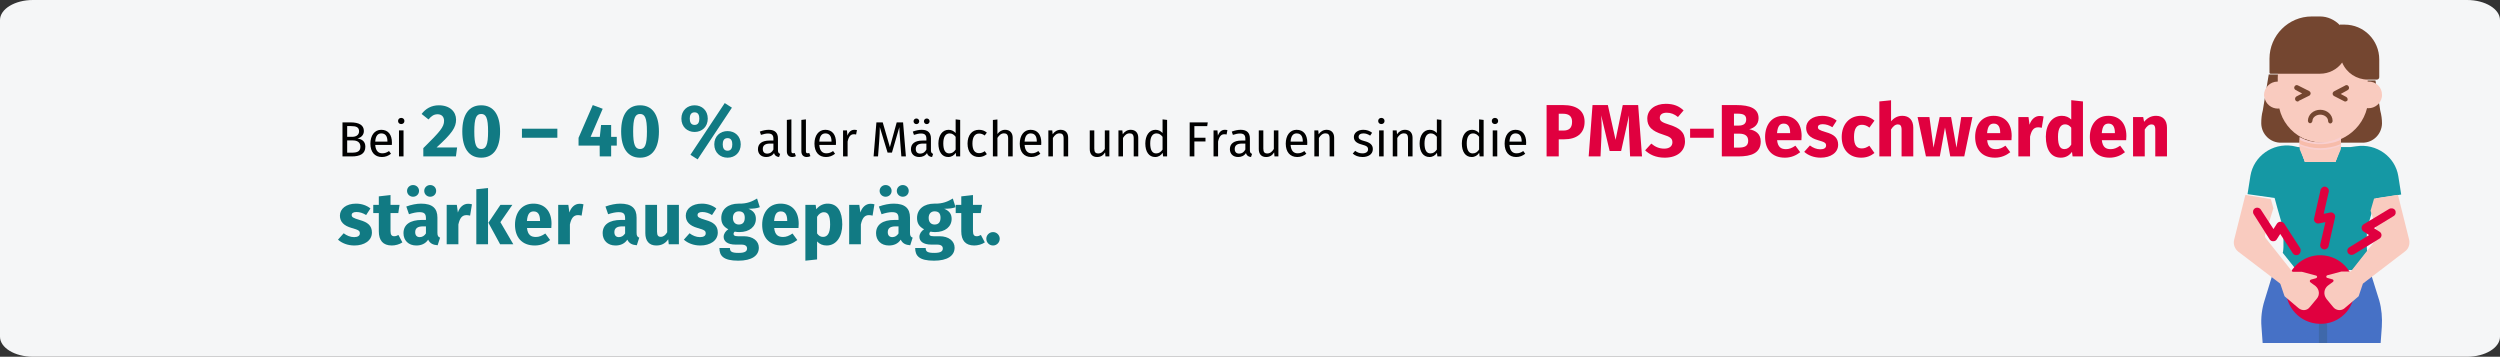 <?xml version="1.0" encoding="UTF-8"?>
<svg xmlns="http://www.w3.org/2000/svg" xmlns:xlink="http://www.w3.org/1999/xlink" width="911px" height="130px" viewBox="0 0 911 130" version="1.1">
  <rect x="0" y="0" width="911" height="130" fill="#333333" stroke="none"/>
  <title>praemenstruelles-syndrom-haeufigkeit</title>
  <g id="Page-1" stroke="none" stroke-width="1" fill="none" fill-rule="evenodd">
    <g id="vorlage-copy-2" transform="translate(0, -852)" fill-rule="nonzero">
      <g id="praemenstruelles-syndrom-haeufigkeit" transform="translate(0, 852)">
        <g id="Mask" fill="#F5F6F7">
          <path d="M911,7.303 L911,122.697 C911,126.713 905.6,130 899,130 L12,130 C5.4,130 0,126.713 0,122.697 L0,7.303 C0,3.287 5.4,0 12,0 L899,0 C905.6,0 911,3.287 911,7.303 Z" id="Path"></path>
        </g>
        <g id="Group" transform="translate(814, 6)">
          <path d="M53.371,34.343 L51.625,23.319 L48.133,23.319 C44.013,23.319 40.311,20.862 38.635,17 C36.749,19.598 33.746,21.143 30.463,21.143 L12.724,21.143 L10.559,34.273 L10.559,34.273 C10.14,35.747 10,37.362 10,38.977 L10,38.977 C10.07,42.909 13.283,46.069 17.263,45.999 L46.806,45.999 C50.717,46.069 53.93,42.909 54,38.977 L54,38.977 C54,37.433 53.79,35.888 53.371,34.343 Z" id="Path" fill="#744630"></path>
          <path d="M32,94.07 L32,97.501 L32,97.641 L32,99.812 L31.93,110.947 L31.93,111.787 L31.86,119 L10.507,119 L10.085,113.118 C9.804,109.896 10.226,106.535 11.209,103.454 L13.808,94.98 L14.089,94 L32,94 L32,94.07 Z" id="Path" fill="#4671C6"></path>
          <path d="M53.932,113.118 L53.508,119 L32.141,119 L32.071,111.787 L32.071,110.947 L32,99.812 L32,97.641 L32,97.431 L32,94 L50.041,94 L50.253,94.7 L53.013,103.524 C53.862,106.535 54.145,109.896 53.932,113.118 Z" id="Path" fill="#4671C6"></path>
          <path d="M35.03,97.529 L36.85,96.198 C37.13,95.988 37.13,95.707 36.99,95.427 C36.92,95.357 36.78,95.287 36.71,95.217 L34.89,94.727 C34.68,94.657 34.47,94.446 34.47,94.236 C34.47,94.026 34.61,93.816 34.89,93.746 L39.93,92.415 L40.07,92.415 L43.08,92.415 C43.22,92.415 43.43,92.345 43.5,92.205 L48.61,85.69 C48.54,85.199 48.47,84.569 48.47,84.078 L48.47,78.824 C48.47,78.404 48.54,77.844 48.61,77.423 C48.68,77.003 48.82,76.442 48.96,76.022 L50.5,70.628 L51.76,66.284 L59.67,65.094 L61,64.883 L59.95,58.228 C58.83,51.083 51.97,46.179 44.62,47.3 L42.59,47.58 L23.97,47.58 C23.76,47.58 23.55,47.58 23.34,47.58 L21.38,47.16 C14.03,46.039 7.24,50.943 6.05,58.088 L5,64.743 L14.87,66.144 L15.78,69.507 L17.6,75.882 C17.74,76.302 17.81,76.793 17.95,77.213 C18.02,77.633 18.09,78.194 18.09,78.614 L18.09,83.938 C18.09,84.499 18.02,85.059 17.95,85.62 C17.95,85.83 17.88,85.97 17.81,86.11 L22.5,91.995 C22.57,92.135 22.78,92.205 22.92,92.205 L25.93,92.205 C26,92.205 26,92.205 26.07,92.205 L31.11,93.536 C31.32,93.606 31.53,93.816 31.53,94.026 C31.53,94.236 31.39,94.446 31.11,94.517 L29.29,95.007 C29.01,95.077 28.87,95.427 28.94,95.707 C29.01,95.848 29.08,95.918 29.15,95.988 L30.97,97.319 C31.46,97.739 31.88,98.299 32.16,98.93 C32.79,99 33.49,99 34.19,99 C34.05,98.58 34.54,98.019 35.03,97.529 Z" id="Path_3_" fill="#1598A4"></path>
          <path d="M54,28.548 C54,28.897 54,29.176 53.929,29.455 C53.506,31.759 51.458,33.435 49.057,33.435 C48.846,33.435 48.704,33.435 48.563,33.365 C47.433,37.972 44.397,41.881 40.161,44.115 L39.596,44.394 L39.172,44.604 C37.972,45.092 36.772,45.511 35.43,45.791 L35.148,45.791 C34.724,45.86 34.371,45.93 33.947,45.93 C33.665,45.93 33.524,46 33.241,46 L32.535,46 L31.829,46 C31.547,46 31.406,46 31.123,45.93 C30.7,45.93 30.417,45.86 29.993,45.791 L29.57,45.721 C29.217,45.651 28.934,45.581 28.581,45.511 L28.228,45.442 C27.875,45.302 27.522,45.232 27.169,45.092 L26.745,44.953 L26.322,44.743 L25.828,44.674 L25.404,44.464 L24.98,44.255 C20.744,42.091 17.637,38.182 16.578,33.504 C16.366,33.504 16.225,33.574 16.084,33.574 C13.683,33.574 11.635,31.899 11.212,29.595 C11,29.246 11,28.967 11,28.688 C11,25.965 13.189,23.731 15.943,23.731 L15.943,23.731 L16.013,23.731 L16.013,22.195 C16.013,13.19 23.356,6 32.394,6 C41.432,6 48.775,13.26 48.775,22.195 L48.775,23.731 L48.916,23.731 C51.811,23.592 54,25.756 54,28.548 C54,28.478 54,28.548 54,28.548 Z" id="Path_4_" fill="#F9CBBF"></path>
          <path d="M25.893,53 L37.037,53 L38.93,47.719 L38.93,47.719 C39,47.57 39,47.421 39,47.273 L39,44 C34.234,46.603 28.696,46.603 24,44 L24,47.273 C24,47.421 24,47.57 24.07,47.719 L24.07,47.719 L25.893,53 Z" id="Path_5_" fill="#F9CFCF"></path>
          <path d="M40.376,2.97 L38.66,2.97 L38.66,3.177 C36.739,1.174 34.132,0 31.456,0 L28.369,0 C19.93,0 13,6.907 13,15.402 L13,15.402 L13,20.444 C13,20.721 13.206,20.859 13.412,20.859 L13.412,20.859 L31.456,20.859 C34.612,20.859 37.631,19.339 39.484,16.784 C41.062,20.583 44.767,23 48.815,23 L52.177,23 C52.588,23 53,22.586 53,22.171 L53,22.171 L53,15.679 C53,8.634 47.374,2.97 40.376,2.97 Z" id="Path_6_" fill="#744630"></path>
          <path d="M25.893,53 L37.037,53 L38.93,47.719 L38.93,47.719 C39,47.57 39,47.421 39,47.273 L39,44 C34.234,46.603 28.696,46.603 24,44 L24,47.273 C24,47.421 24,47.57 24.07,47.719 L24.07,47.719 L25.893,53 Z" id="Path_7_" fill="#F9CFCF"></path>
          <path d="M39,45 L39,46.493 C34.304,48.502 28.696,48.502 24,46.493 L24,45 C24.14,45.057 24.28,45.115 24.421,45.172 L24.841,45.344 L25.262,45.517 C25.402,45.574 25.612,45.632 25.682,45.689 C25.822,45.746 25.963,45.804 26.103,45.804 C26.453,45.919 26.734,45.976 27.154,46.091 L27.505,46.148 C27.855,46.206 28.136,46.263 28.486,46.321 L28.907,46.378 C29.327,46.435 29.607,46.493 30.028,46.493 C30.308,46.493 30.449,46.55 30.729,46.55 L31.43,46.55 L32.131,46.55 C32.411,46.55 32.551,46.55 32.832,46.493 C33.252,46.493 33.603,46.435 34.023,46.378 C34.164,46.378 34.234,46.321 34.374,46.321 C35.706,46.091 36.897,45.861 38.089,45.344 L38.509,45.172 L39,45 Z" id="Path_8_" fill="#F7BCAA"></path>
          <path d="M39,48.188 C39,48.312 39,48.438 38.93,48.562 L38.93,48.562 L37.037,53 L25.963,53 L24.07,48.562 L24.07,48.562 C24,48.438 24,48.312 24,48.188 L24,47 C28.696,49.188 34.304,49.188 39,47 L39,48.188 L39,48.188 Z" id="Path_9_" fill="#F9CBBF"></path>
          <path d="M34,112.67 L34,119 L31,119 L31,112.67 C31,112.322 31.065,112.043 31.261,111.765 C31.326,111.626 31.391,111.557 31.457,111.487 C31.717,111.209 32.043,111 32.435,111 C32.435,111 32.5,111 32.5,111 C32.565,111 32.565,111 32.63,111 C33.087,111.07 33.478,111.348 33.739,111.765 C33.87,111.974 34,112.322 34,112.67 Z" id="Path" fill="#3F68AA"></path>
          <path d="M35.175,39 C34.725,39 34.35,38.576 34.35,38.068 L34.35,38.068 C34.35,36.797 33,35.78 31.5,35.78 C30,35.78 28.65,36.797 28.65,38.068 C28.575,38.576 28.2,38.915 27.75,38.915 C27.3,38.831 27.075,38.492 27,38.068 C27,35.78 29.025,34 31.5,34 C33.975,34 36,35.78 36,38.068 C36,38.576 35.55,39 35.175,39 L35.175,39 Z" id="Path_11_" fill="#744630"></path>
          <path d="M43.994,99.859 C44.208,93.004 38.782,87.22 31.857,87.006 C25.003,86.792 19.22,92.219 19.006,99.145 C18.792,105.999 24.218,111.783 31.143,111.997 C31.286,111.997 31.357,111.997 31.5,111.997 C38.282,112.14 43.922,106.713 43.994,99.859 Z" id="Path_12_" fill="#E0003F"></path>
          <path d="M29.786,98.243 L27.937,96.891 C27.653,96.677 27.653,96.392 27.795,96.108 C27.866,96.037 28.008,95.965 28.079,95.894 L29.928,95.396 C30.141,95.325 30.354,95.111 30.354,94.898 C30.354,94.684 30.212,94.47 29.928,94.399 L24.809,93.047 L24.667,93.047 L21.61,93.047 C21.468,93.047 21.254,92.976 21.183,92.833 L11.586,80.732 C11.372,80.447 11.301,80.091 11.372,79.664 L14.429,69.912 L13.505,66.566 L4.263,65 C4.263,65.071 4.192,65.071 4.192,65.142 L0.139,81.301 C-0.287,82.939 0.281,84.647 1.632,85.715 L16.775,97.247 C16.847,97.318 16.918,97.389 16.989,97.531 L18.411,101.731 C18.411,101.803 18.482,101.945 18.553,102.016 L23.601,106.287 C24.88,107.355 26.729,107.213 27.653,105.931 C27.653,105.931 27.653,105.931 27.724,105.86 L30.212,102.87 C31.421,101.518 31.208,99.453 29.786,98.243 C29.857,98.314 29.857,98.314 29.786,98.243 Z" id="Path_13_" fill="#F9CBBF"></path>
          <path d="M63.896,81.363 L59.847,65.143 C59.847,65.071 59.776,65.071 59.776,65 L51.108,66.358 L49.829,70.788 L52.6,79.577 C52.742,79.934 52.671,80.292 52.387,80.577 L42.795,92.725 C42.724,92.868 42.511,92.939 42.369,92.939 L39.314,92.939 L39.243,92.939 L34.128,94.297 C33.844,94.368 33.701,94.583 33.701,94.797 C33.701,95.083 33.844,95.226 34.128,95.297 L35.975,95.798 C36.259,95.869 36.401,96.226 36.33,96.441 C36.259,96.584 36.188,96.655 36.117,96.726 L34.27,98.084 C32.849,99.227 32.565,101.3 33.701,102.8 C33.701,102.872 33.772,102.872 33.772,102.943 L36.259,105.944 C37.325,107.231 39.172,107.302 40.309,106.373 C40.309,106.373 40.309,106.373 40.38,106.302 L45.424,102.014 C45.495,101.943 45.566,101.871 45.566,101.728 L46.987,97.513 C47.058,97.37 47.058,97.298 47.2,97.227 L62.333,85.651 C63.683,84.722 64.252,83.007 63.896,81.363 Z" id="Path_14_" fill="#F9CBBF"></path>
          <g id="Path_15_" transform="translate(7, 62)" fill="#E0003F">
            <path d="M26.315,22.854 C26.105,22.922 25.895,22.922 25.685,22.854 C24.843,22.648 24.353,21.896 24.493,21.075 L26.386,12.933 L24.072,13.412 C23.231,13.618 22.46,13.07 22.249,12.318 C22.179,12.044 22.179,11.907 22.249,11.634 L24.633,1.098 C24.913,0.345 25.755,-0.202 26.526,0.072 C27.227,0.277 27.718,0.961 27.647,1.714 L25.755,9.923 L28.068,9.444 C28.909,9.239 29.68,9.786 29.891,10.539 C29.961,10.813 29.961,10.949 29.891,11.223 L27.507,21.759 C27.367,22.306 26.876,22.717 26.315,22.854 Z" id="Path"></path>
            <path d="M35.079,24.632 C34.868,24.495 34.658,24.359 34.588,24.222 C34.167,23.538 34.307,22.648 35.008,22.169 L42.299,17.654 L40.266,16.354 C39.846,16.08 39.565,15.602 39.565,15.054 C39.565,14.575 39.846,14.028 40.266,13.754 L49.59,8.144 C50.291,7.734 51.273,7.871 51.763,8.555 C52.184,9.239 52.044,10.197 51.343,10.676 L44.052,15.123 L46.085,16.423 C46.786,16.833 47.066,17.722 46.576,18.475 C46.435,18.68 46.225,18.885 46.085,18.954 L36.831,24.632 C36.2,24.974 35.499,24.974 35.079,24.632 Z" id="Path"></path>
            <path d="M17.062,24.29 C16.921,24.495 16.781,24.701 16.641,24.769 C15.94,25.18 15.029,25.043 14.538,24.359 L9.911,17.244 L8.649,19.228 C8.229,19.912 7.317,20.117 6.546,19.706 C6.336,19.57 6.125,19.364 6.055,19.228 L0.237,10.06 C-0.184,9.376 -0.044,8.418 0.657,7.939 C1.358,7.46 2.34,7.666 2.83,8.35 L7.457,15.465 L8.719,13.481 C9,13.07 9.49,12.797 10.051,12.797 C10.542,12.797 11.103,13.07 11.383,13.481 L17.272,22.58 C17.412,23.196 17.412,23.811 17.062,24.29 Z" id="Path"></path>
          </g>
          <path d="M23.311,31 C22.781,31 22.317,30.599 22.317,30.065 C22.317,29.664 22.516,29.329 22.847,29.129 L24.901,28.06 L22.516,26.79 C22.052,26.523 21.854,25.988 22.119,25.521 C22.384,25.053 22.914,24.852 23.377,25.12 L27.484,27.191 C27.948,27.458 28.146,27.993 27.881,28.461 C27.749,28.661 27.616,28.862 27.484,28.862 L23.708,30.733 C23.576,30.933 23.51,31 23.311,31 Z" id="Path_16_" fill="#744630"></path>
          <path d="M40.571,31 C40.442,31 40.248,30.933 40.184,30.865 L36.503,28.98 C36.051,28.711 35.857,28.173 36.116,27.701 C36.245,27.499 36.374,27.365 36.503,27.297 L40.507,25.21 C40.894,24.874 41.54,24.941 41.798,25.412 C42.121,25.816 42.057,26.489 41.604,26.759 C41.475,26.826 41.411,26.893 41.282,26.961 L38.957,28.24 L40.959,29.317 C41.411,29.586 41.604,30.125 41.411,30.596 C41.282,30.798 40.894,31 40.571,31 L40.571,31 Z" id="Path_17_" fill="#744630"></path>
        </g>
        <g id="Bei-20-–-40-%-aller" transform="translate(123.162, 36.507)">
          <path d="M7.11,13.941 C8.316,13.689 9.432,12.753 9.432,11.223 C9.432,9.063 7.632,8.091 4.572,8.091 L1.638,8.091 L1.638,20.493 L5.058,20.493 C7.938,20.493 9.972,19.593 9.972,16.965 C9.972,14.859 8.55,14.193 7.11,13.941 Z M4.752,9.441 C6.588,9.441 7.686,9.819 7.686,11.349 C7.686,12.663 6.606,13.347 5.22,13.347 L3.348,13.347 L3.348,9.441 L4.752,9.441 Z M5.058,19.125 L3.348,19.125 L3.348,14.661 L5.382,14.661 C6.876,14.661 8.172,15.219 8.172,16.965 C8.172,18.765 6.858,19.125 5.058,19.125 Z" id="Shape" fill="#000000"></path>
          <path d="M19.656,15.471 C19.656,12.573 18.306,10.791 15.75,10.791 C13.302,10.791 11.808,12.897 11.808,15.849 C11.808,18.855 13.356,20.709 16.002,20.709 C17.316,20.709 18.378,20.259 19.314,19.521 L18.594,18.531 C17.766,19.107 17.064,19.359 16.128,19.359 C14.76,19.359 13.734,18.513 13.572,16.317 L19.62,16.317 C19.638,16.101 19.656,15.795 19.656,15.471 Z M18.018,15.093 L13.572,15.093 C13.698,12.987 14.526,12.105 15.786,12.105 C17.28,12.105 18.018,13.131 18.018,14.985 L18.018,15.093 Z" id="Shape" fill="#000000"></path>
          <path d="M23.04,6.453 C22.356,6.453 21.888,6.939 21.888,7.587 C21.888,8.217 22.356,8.703 23.04,8.703 C23.742,8.703 24.21,8.217 24.21,7.587 C24.21,6.939 23.742,6.453 23.04,6.453 Z M23.886,11.007 L22.23,11.007 L22.23,20.493 L23.886,20.493 L23.886,11.007 Z" id="Shape" fill="#000000"></path>
          <path d="M36.738,1.863 C34.011,1.863 31.932,3.105 30.474,5.022 L32.985,7.02 C34.065,5.724 34.983,5.13 36.306,5.13 C37.737,5.13 38.655,6.021 38.655,7.506 C38.655,9.774 37.224,11.421 31.095,17.469 L31.095,20.493 L42.975,20.493 L43.407,17.226 L35.928,17.226 C41.625,12.042 43.029,9.909 43.029,7.074 C43.029,4.239 40.815,1.863 36.738,1.863 Z" id="Path" fill="#117A83"></path>
          <path d="M52.182,1.863 C47.7,1.863 45.297,5.265 45.297,11.394 C45.297,17.496 47.7,20.952 52.182,20.952 C56.664,20.952 59.067,17.496 59.067,11.394 C59.067,5.265 56.664,1.863 52.182,1.863 Z M52.182,5.022 C53.937,5.022 54.693,6.426 54.693,11.394 C54.693,16.335 53.937,17.793 52.182,17.793 C50.4,17.793 49.671,16.227 49.671,11.394 C49.671,6.561 50.4,5.022 52.182,5.022 Z" id="Shape" fill="#117A83"></path>
          <polygon id="Path" fill="#117A83" points="67.032 13.689 79.938 13.689 79.938 10.395 67.032 10.395"></polygon>
          <polygon id="Path" fill="#117A83" points="101.592 13.365 99.54 13.365 99.54 9.045 95.868 9.045 95.409 13.365 92.061 13.365 96.462 3.132 92.844 1.782 87.66 13.716 87.66 16.551 95.355 16.551 95.382 20.493 99.54 20.493 99.54 16.551 101.592 16.551"></polygon>
          <path d="M110.07,1.863 C105.588,1.863 103.185,5.265 103.185,11.394 C103.185,17.496 105.588,20.952 110.07,20.952 C114.552,20.952 116.955,17.496 116.955,11.394 C116.955,5.265 114.552,1.863 110.07,1.863 Z M110.07,5.022 C111.825,5.022 112.581,6.426 112.581,11.394 C112.581,16.335 111.825,17.793 110.07,17.793 C108.288,17.793 107.559,16.227 107.559,11.394 C107.559,6.561 108.288,5.022 110.07,5.022 Z" id="Shape" fill="#117A83"></path>
          <path d="M140.931,1.053 L128.43,19.899 L131.049,21.573 L143.55,2.727 L140.931,1.053 Z M129.942,1.863 C127.269,1.863 125.136,3.753 125.136,6.723 C125.136,9.693 127.269,11.583 129.942,11.583 C132.642,11.583 134.748,9.693 134.748,6.723 C134.748,3.753 132.642,1.863 129.942,1.863 Z M129.942,4.428 C131.346,4.428 131.67,5.589 131.67,6.723 C131.67,7.884 131.346,9.018 129.942,9.018 C128.538,9.018 128.187,7.857 128.187,6.723 C128.187,5.562 128.538,4.428 129.942,4.428 Z M141.957,11.259 C139.257,11.259 137.124,13.122 137.124,16.092 C137.124,19.089 139.257,20.952 141.957,20.952 C144.657,20.952 146.763,19.089 146.763,16.092 C146.763,13.122 144.657,11.259 141.957,11.259 Z M141.957,13.824 C143.361,13.824 143.685,14.958 143.685,16.092 C143.685,17.253 143.361,18.414 141.957,18.414 C140.553,18.414 140.202,17.226 140.202,16.092 C140.202,14.958 140.553,13.824 141.957,13.824 Z" id="Shape" fill="#117A83"></path>
          <path d="M160.326,18.279 L160.326,13.941 C160.326,11.961 159.282,10.791 156.996,10.791 C155.934,10.791 154.89,11.007 153.72,11.439 L154.134,12.645 C155.106,12.321 155.988,12.141 156.69,12.141 C158.004,12.141 158.67,12.645 158.67,14.013 L158.67,14.715 L157.212,14.715 C154.566,14.715 153.036,15.813 153.036,17.847 C153.036,19.539 154.17,20.709 156.06,20.709 C157.212,20.709 158.22,20.277 158.886,19.287 C159.174,20.223 159.786,20.601 160.74,20.709 L161.118,19.557 C160.632,19.377 160.326,19.107 160.326,18.279 Z M156.438,19.467 C155.358,19.467 154.8,18.873 154.8,17.757 C154.8,16.461 155.682,15.813 157.428,15.813 L158.67,15.813 L158.67,17.991 C158.13,18.981 157.41,19.467 156.438,19.467 Z" id="Shape" fill="#000000"></path>
          <path d="M165.546,20.709 C166.032,20.709 166.5,20.583 166.86,20.385 L166.428,19.233 C166.248,19.305 166.05,19.341 165.816,19.341 C165.384,19.341 165.222,19.089 165.222,18.585 L165.222,6.993 L163.566,7.191 L163.566,18.621 C163.566,19.971 164.34,20.709 165.546,20.709 Z" id="Path" fill="#000000"></path>
          <path d="M170.838,20.709 C171.324,20.709 171.792,20.583 172.152,20.385 L171.72,19.233 C171.54,19.305 171.342,19.341 171.108,19.341 C170.676,19.341 170.514,19.089 170.514,18.585 L170.514,6.993 L168.858,7.191 L168.858,18.621 C168.858,19.971 169.632,20.709 170.838,20.709 Z" id="Path" fill="#000000"></path>
          <path d="M181.476,15.471 C181.476,12.573 180.126,10.791 177.57,10.791 C175.122,10.791 173.628,12.897 173.628,15.849 C173.628,18.855 175.176,20.709 177.822,20.709 C179.136,20.709 180.198,20.259 181.134,19.521 L180.414,18.531 C179.586,19.107 178.884,19.359 177.948,19.359 C176.58,19.359 175.554,18.513 175.392,16.317 L181.44,16.317 C181.458,16.101 181.476,15.795 181.476,15.471 Z M179.838,15.093 L175.392,15.093 C175.518,12.987 176.346,12.105 177.606,12.105 C179.1,12.105 179.838,13.131 179.838,14.985 L179.838,15.093 Z" id="Shape" fill="#000000"></path>
          <path d="M188.172,10.791 C187.02,10.791 186.138,11.511 185.634,12.933 L185.472,11.007 L184.05,11.007 L184.05,20.493 L185.706,20.493 L185.706,15.075 C186.102,13.257 186.786,12.411 187.974,12.411 C188.316,12.411 188.514,12.447 188.802,12.519 L189.108,10.899 C188.82,10.827 188.478,10.791 188.172,10.791 Z" id="Path" fill="#000000"></path>
          <path d="M205.92,8.091 L203.598,8.091 L201.114,17.109 L198.504,8.091 L196.2,8.091 L195.174,20.493 L196.794,20.493 L197.208,15.021 C197.352,13.203 197.442,11.277 197.442,9.819 L200.268,19.089 L201.87,19.089 L204.552,9.837 C204.57,10.863 204.696,12.951 204.858,14.895 L205.29,20.493 L206.946,20.493 L205.92,8.091 Z" id="Path" fill="#000000"></path>
          <path d="M210.78,8.721 C211.356,8.721 211.806,8.271 211.806,7.695 C211.806,7.119 211.356,6.669 210.78,6.669 C210.186,6.669 209.736,7.119 209.736,7.695 C209.736,8.271 210.186,8.721 210.78,8.721 Z M214.542,8.721 C215.136,8.721 215.586,8.271 215.586,7.695 C215.586,7.119 215.136,6.669 214.542,6.669 C213.966,6.669 213.516,7.119 213.516,7.695 C213.516,8.271 213.966,8.721 214.542,8.721 Z M216.072,18.279 L216.072,13.941 C216.072,11.961 215.028,10.791 212.742,10.791 C211.68,10.791 210.636,11.007 209.466,11.439 L209.88,12.645 C210.852,12.321 211.734,12.141 212.436,12.141 C213.75,12.141 214.416,12.645 214.416,14.013 L214.416,14.715 L212.958,14.715 C210.312,14.715 208.782,15.813 208.782,17.847 C208.782,19.539 209.916,20.709 211.806,20.709 C212.958,20.709 213.966,20.277 214.632,19.287 C214.92,20.223 215.532,20.601 216.486,20.709 L216.864,19.557 C216.378,19.377 216.072,19.107 216.072,18.279 Z M212.184,19.467 C211.104,19.467 210.546,18.873 210.546,17.757 C210.546,16.461 211.428,15.813 213.174,15.813 L214.416,15.813 L214.416,17.991 C213.876,18.981 213.156,19.467 212.184,19.467 Z" id="Shape" fill="#000000"></path>
          <path d="M225.072,6.993 L225.072,11.961 C224.442,11.295 223.632,10.791 222.516,10.791 C220.194,10.791 218.79,12.897 218.79,15.795 C218.79,18.747 220.068,20.709 222.372,20.709 C223.542,20.709 224.496,20.133 225.108,19.179 L225.27,20.493 L226.728,20.493 L226.728,7.191 L225.072,6.993 Z M222.732,19.395 C221.364,19.395 220.572,18.261 220.572,15.759 C220.572,13.293 221.454,12.105 222.876,12.105 C223.812,12.105 224.478,12.591 225.072,13.347 L225.072,17.991 C224.442,18.873 223.794,19.395 222.732,19.395 Z" id="Shape" fill="#000000"></path>
          <path d="M233.55,10.791 C230.976,10.791 229.41,12.807 229.41,15.831 C229.41,18.891 230.994,20.709 233.55,20.709 C234.648,20.709 235.602,20.349 236.448,19.665 L235.692,18.585 C234.972,19.053 234.414,19.305 233.622,19.305 C232.128,19.305 231.192,18.279 231.192,15.795 C231.192,13.329 232.128,12.159 233.622,12.159 C234.414,12.159 235.008,12.393 235.656,12.861 L236.448,11.817 C235.566,11.079 234.666,10.791 233.55,10.791 Z" id="Path" fill="#000000"></path>
          <path d="M243.108,10.791 C241.92,10.791 240.984,11.385 240.3,12.321 L240.3,7.029 L238.644,7.209 L238.644,20.493 L240.3,20.493 L240.3,13.743 C240.93,12.753 241.668,12.087 242.694,12.087 C243.594,12.087 244.206,12.501 244.206,13.923 L244.206,20.493 L245.862,20.493 L245.862,13.689 C245.862,11.907 244.836,10.791 243.108,10.791 Z" id="Path" fill="#000000"></path>
          <path d="M256.284,15.471 C256.284,12.573 254.934,10.791 252.378,10.791 C249.93,10.791 248.436,12.897 248.436,15.849 C248.436,18.855 249.984,20.709 252.63,20.709 C253.944,20.709 255.006,20.259 255.942,19.521 L255.222,18.531 C254.394,19.107 253.692,19.359 252.756,19.359 C251.388,19.359 250.362,18.513 250.2,16.317 L256.248,16.317 C256.266,16.101 256.284,15.795 256.284,15.471 Z M254.646,15.093 L250.2,15.093 C250.326,12.987 251.154,12.105 252.414,12.105 C253.908,12.105 254.646,13.131 254.646,14.985 L254.646,15.093 Z" id="Shape" fill="#000000"></path>
          <path d="M263.322,10.791 C262.08,10.791 261.072,11.439 260.424,12.411 L260.28,11.007 L258.858,11.007 L258.858,20.493 L260.514,20.493 L260.514,13.761 C261.144,12.753 261.864,12.087 262.926,12.087 C263.844,12.087 264.42,12.501 264.42,13.923 L264.42,20.493 L266.076,20.493 L266.076,13.689 C266.076,11.889 265.068,10.791 263.322,10.791 Z" id="Path" fill="#000000"></path>
          <path d="M281.088,11.007 L279.432,11.007 L279.432,17.775 C278.856,18.729 278.082,19.413 277.056,19.413 C276.03,19.413 275.598,18.927 275.598,17.631 L275.598,11.007 L273.942,11.007 L273.942,17.811 C273.942,19.665 274.932,20.709 276.588,20.709 C277.938,20.709 278.82,20.169 279.54,19.017 L279.666,20.493 L281.088,20.493 L281.088,11.007 Z" id="Path" fill="#000000"></path>
          <path d="M288.864,10.791 C287.622,10.791 286.614,11.439 285.966,12.411 L285.822,11.007 L284.4,11.007 L284.4,20.493 L286.056,20.493 L286.056,13.761 C286.686,12.753 287.406,12.087 288.468,12.087 C289.386,12.087 289.962,12.501 289.962,13.923 L289.962,20.493 L291.618,20.493 L291.618,13.689 C291.618,11.889 290.61,10.791 288.864,10.791 Z" id="Path" fill="#000000"></path>
          <path d="M300.474,6.993 L300.474,11.961 C299.844,11.295 299.034,10.791 297.918,10.791 C295.596,10.791 294.192,12.897 294.192,15.795 C294.192,18.747 295.47,20.709 297.774,20.709 C298.944,20.709 299.898,20.133 300.51,19.179 L300.672,20.493 L302.13,20.493 L302.13,7.191 L300.474,6.993 Z M298.134,19.395 C296.766,19.395 295.974,18.261 295.974,15.759 C295.974,13.293 296.856,12.105 298.278,12.105 C299.214,12.105 299.88,12.591 300.474,13.347 L300.474,17.991 C299.844,18.873 299.196,19.395 298.134,19.395 Z" id="Shape" fill="#000000"></path>
          <polygon id="Path" fill="#000000" points="310.356 20.493 312.066 20.493 312.066 15.039 316.116 15.039 316.116 13.689 312.066 13.689 312.066 9.459 316.746 9.459 316.944 8.091 310.356 8.091"></polygon>
          <path d="M323.172,10.791 C322.02,10.791 321.138,11.511 320.634,12.933 L320.472,11.007 L319.05,11.007 L319.05,20.493 L320.706,20.493 L320.706,15.075 C321.102,13.257 321.786,12.411 322.974,12.411 C323.316,12.411 323.514,12.447 323.802,12.519 L324.108,10.899 C323.82,10.827 323.478,10.791 323.172,10.791 Z" id="Path" fill="#000000"></path>
          <path d="M332.298,18.279 L332.298,13.941 C332.298,11.961 331.254,10.791 328.968,10.791 C327.906,10.791 326.862,11.007 325.692,11.439 L326.106,12.645 C327.078,12.321 327.96,12.141 328.662,12.141 C329.976,12.141 330.642,12.645 330.642,14.013 L330.642,14.715 L329.184,14.715 C326.538,14.715 325.008,15.813 325.008,17.847 C325.008,19.539 326.142,20.709 328.032,20.709 C329.184,20.709 330.192,20.277 330.858,19.287 C331.146,20.223 331.758,20.601 332.712,20.709 L333.09,19.557 C332.604,19.377 332.298,19.107 332.298,18.279 Z M328.41,19.467 C327.33,19.467 326.772,18.873 326.772,17.757 C326.772,16.461 327.654,15.813 329.4,15.813 L330.642,15.813 L330.642,17.991 C330.102,18.981 329.382,19.467 328.41,19.467 Z" id="Shape" fill="#000000"></path>
          <path d="M342.684,11.007 L341.028,11.007 L341.028,17.775 C340.452,18.729 339.678,19.413 338.652,19.413 C337.626,19.413 337.194,18.927 337.194,17.631 L337.194,11.007 L335.538,11.007 L335.538,17.811 C335.538,19.665 336.528,20.709 338.184,20.709 C339.534,20.709 340.416,20.169 341.136,19.017 L341.262,20.493 L342.684,20.493 L342.684,11.007 Z" id="Path" fill="#000000"></path>
          <path d="M353.214,15.471 C353.214,12.573 351.864,10.791 349.308,10.791 C346.86,10.791 345.366,12.897 345.366,15.849 C345.366,18.855 346.914,20.709 349.56,20.709 C350.874,20.709 351.936,20.259 352.872,19.521 L352.152,18.531 C351.324,19.107 350.622,19.359 349.686,19.359 C348.318,19.359 347.292,18.513 347.13,16.317 L353.178,16.317 C353.196,16.101 353.214,15.795 353.214,15.471 Z M351.576,15.093 L347.13,15.093 C347.256,12.987 348.084,12.105 349.344,12.105 C350.838,12.105 351.576,13.131 351.576,14.985 L351.576,15.093 Z" id="Shape" fill="#000000"></path>
          <path d="M360.252,10.791 C359.01,10.791 358.002,11.439 357.354,12.411 L357.21,11.007 L355.788,11.007 L355.788,20.493 L357.444,20.493 L357.444,13.761 C358.074,12.753 358.794,12.087 359.856,12.087 C360.774,12.087 361.35,12.501 361.35,13.923 L361.35,20.493 L363.006,20.493 L363.006,13.689 C363.006,11.889 361.998,10.791 360.252,10.791 Z" id="Path" fill="#000000"></path>
          <path d="M373.608,10.791 C371.646,10.791 370.188,11.889 370.188,13.401 C370.188,14.733 370.998,15.615 373.05,16.155 C374.886,16.641 375.354,17.001 375.354,17.937 C375.354,18.837 374.562,19.377 373.32,19.377 C372.294,19.377 371.412,19.035 370.656,18.459 L369.774,19.467 C370.602,20.187 371.754,20.709 373.356,20.709 C375.282,20.709 377.1,19.809 377.1,17.829 C377.1,16.173 375.948,15.381 373.95,14.877 C372.42,14.481 371.916,14.121 371.916,13.347 C371.916,12.591 372.582,12.105 373.662,12.105 C374.544,12.105 375.282,12.375 376.128,12.915 L376.83,11.871 C375.93,11.187 374.94,10.791 373.608,10.791 Z" id="Path" fill="#000000"></path>
          <path d="M380.196,6.453 C379.512,6.453 379.044,6.939 379.044,7.587 C379.044,8.217 379.512,8.703 380.196,8.703 C380.898,8.703 381.366,8.217 381.366,7.587 C381.366,6.939 380.898,6.453 380.196,6.453 Z M381.042,11.007 L379.386,11.007 L379.386,20.493 L381.042,20.493 L381.042,11.007 Z" id="Shape" fill="#000000"></path>
          <path d="M388.818,10.791 C387.576,10.791 386.568,11.439 385.92,12.411 L385.776,11.007 L384.354,11.007 L384.354,20.493 L386.01,20.493 L386.01,13.761 C386.64,12.753 387.36,12.087 388.422,12.087 C389.34,12.087 389.916,12.501 389.916,13.923 L389.916,20.493 L391.572,20.493 L391.572,13.689 C391.572,11.889 390.564,10.791 388.818,10.791 Z" id="Path" fill="#000000"></path>
          <path d="M400.428,6.993 L400.428,11.961 C399.798,11.295 398.988,10.791 397.872,10.791 C395.55,10.791 394.146,12.897 394.146,15.795 C394.146,18.747 395.424,20.709 397.728,20.709 C398.898,20.709 399.852,20.133 400.464,19.179 L400.626,20.493 L402.084,20.493 L402.084,7.191 L400.428,6.993 Z M398.088,19.395 C396.72,19.395 395.928,18.261 395.928,15.759 C395.928,13.293 396.81,12.105 398.232,12.105 C399.168,12.105 399.834,12.591 400.428,13.347 L400.428,17.991 C399.798,18.873 399.15,19.395 398.088,19.395 Z" id="Shape" fill="#000000"></path>
          <path d="M415.818,6.993 L415.818,11.961 C415.188,11.295 414.378,10.791 413.262,10.791 C410.94,10.791 409.536,12.897 409.536,15.795 C409.536,18.747 410.814,20.709 413.118,20.709 C414.288,20.709 415.242,20.133 415.854,19.179 L416.016,20.493 L417.474,20.493 L417.474,7.191 L415.818,6.993 Z M413.478,19.395 C412.11,19.395 411.318,18.261 411.318,15.759 C411.318,13.293 412.2,12.105 413.622,12.105 C414.558,12.105 415.224,12.591 415.818,13.347 L415.818,17.991 C415.188,18.873 414.54,19.395 413.478,19.395 Z" id="Shape" fill="#000000"></path>
          <path d="M421.596,6.453 C420.912,6.453 420.444,6.939 420.444,7.587 C420.444,8.217 420.912,8.703 421.596,8.703 C422.298,8.703 422.766,8.217 422.766,7.587 C422.766,6.939 422.298,6.453 421.596,6.453 Z M422.442,11.007 L420.786,11.007 L420.786,20.493 L422.442,20.493 L422.442,11.007 Z" id="Shape" fill="#000000"></path>
          <path d="M432.972,15.471 C432.972,12.573 431.622,10.791 429.066,10.791 C426.618,10.791 425.124,12.897 425.124,15.849 C425.124,18.855 426.672,20.709 429.318,20.709 C430.632,20.709 431.694,20.259 432.63,19.521 L431.91,18.531 C431.082,19.107 430.38,19.359 429.444,19.359 C428.076,19.359 427.05,18.513 426.888,16.317 L432.936,16.317 C432.954,16.101 432.972,15.795 432.972,15.471 Z M431.334,15.093 L426.888,15.093 C427.014,12.987 427.842,12.105 429.102,12.105 C430.596,12.105 431.334,13.131 431.334,14.985 L431.334,15.093 Z" id="Shape" fill="#000000"></path>
          <path d="M446.463,1.782 L440.415,1.782 L440.415,20.493 L444.843,20.493 L444.843,14.256 L446.868,14.256 C451.188,14.256 454.266,12.231 454.266,7.884 C454.266,3.78 451.296,1.782 446.463,1.782 Z M446.49,11.07 L444.843,11.07 L444.843,4.941 L446.409,4.941 C448.596,4.941 449.703,5.886 449.703,7.884 C449.703,10.233 448.488,11.07 446.49,11.07 Z" id="Shape" fill="#E0003F"></path>
          <path d="M473.787,1.782 L468.171,1.782 L465.552,14.472 L462.744,1.782 L457.155,1.782 L455.751,20.493 L460.071,20.493 L460.395,13.23 C460.503,10.611 460.503,8.289 460.314,5.535 L463.392,18.522 L467.577,18.522 L470.466,5.535 C470.331,7.857 470.385,10.557 470.52,13.176 L470.844,20.493 L475.191,20.493 L473.787,1.782 Z" id="Path" fill="#E0003F"></path>
          <path d="M483.858,1.323 C479.97,1.323 477.108,3.429 477.108,6.723 C477.108,9.504 478.647,11.232 482.832,12.528 C485.559,13.365 486.261,13.986 486.261,15.363 C486.261,16.794 485.127,17.658 483.291,17.658 C481.428,17.658 479.943,16.983 478.566,15.822 L476.325,18.279 C477.864,19.764 480.186,20.952 483.426,20.952 C488.097,20.952 490.851,18.522 490.851,15.039 C490.851,11.583 488.826,10.125 485.289,8.991 C482.373,8.073 481.671,7.587 481.671,6.399 C481.671,5.211 482.643,4.563 484.182,4.563 C485.694,4.563 486.99,5.076 488.286,6.129 L490.338,3.726 C488.691,2.16 486.72,1.323 483.858,1.323 Z" id="Path" fill="#E0003F"></path>
          <polygon id="Path" fill="#E0003F" points="492.714 13.689 501.327 13.689 501.327 10.395 492.714 10.395"></polygon>
          <path d="M514.233,10.584 C515.961,10.179 517.662,8.937 517.662,6.561 C517.662,3.051 514.584,1.782 509.562,1.782 L504.27,1.782 L504.27,20.493 L510.291,20.493 C514.989,20.493 518.445,19.305 518.445,15.039 C518.445,12.015 516.312,10.989 514.233,10.584 Z M509.994,4.914 C512.127,4.914 513.153,5.427 513.153,6.993 C513.153,8.559 512.181,9.261 510.345,9.261 L508.698,9.261 L508.698,4.914 L509.994,4.914 Z M510.318,17.28 L508.698,17.28 L508.698,12.204 L510.642,12.204 C512.559,12.204 513.882,12.906 513.882,14.796 C513.882,16.848 512.397,17.28 510.318,17.28 Z" id="Shape" fill="#E0003F"></path>
          <path d="M533.349,13.041 C533.349,8.397 530.838,5.697 526.734,5.697 C522.387,5.697 520.038,9.099 520.038,13.392 C520.038,17.874 522.468,20.952 527.247,20.952 C529.569,20.952 531.405,20.088 532.836,18.954 L531.081,16.578 C529.839,17.442 528.813,17.847 527.652,17.847 C525.897,17.847 524.682,17.145 524.412,14.58 L533.268,14.58 C533.322,14.148 533.349,13.5 533.349,13.041 Z M529.164,12.015 L524.385,12.015 C524.601,9.423 525.411,8.532 526.842,8.532 C528.543,8.532 529.137,9.882 529.164,11.826 L529.164,12.015 Z" id="Shape" fill="#E0003F"></path>
          <path d="M540.855,5.697 C537.237,5.697 534.996,7.614 534.996,10.071 C534.996,12.285 536.4,13.743 539.235,14.553 C541.827,15.282 542.259,15.579 542.259,16.551 C542.259,17.415 541.476,17.901 540.18,17.901 C538.776,17.901 537.453,17.334 536.373,16.497 L534.294,18.819 C535.698,20.088 537.804,20.952 540.288,20.952 C543.852,20.952 546.66,19.197 546.66,16.227 C546.66,13.662 545.067,12.474 542.232,11.664 C539.667,10.908 539.289,10.584 539.289,9.828 C539.289,9.18 539.856,8.748 541.017,8.748 C542.259,8.748 543.447,9.153 544.554,9.855 L546.12,7.452 C544.797,6.372 542.934,5.697 540.855,5.697 Z" id="Path" fill="#E0003F"></path>
          <path d="M554.976,5.697 C550.683,5.697 547.956,8.883 547.956,13.446 C547.956,17.982 550.656,20.952 555.057,20.952 C557.028,20.952 558.567,20.304 559.89,19.251 L558.027,16.605 C557.001,17.253 556.299,17.577 555.273,17.577 C553.572,17.577 552.438,16.605 552.438,13.419 C552.438,10.206 553.491,8.964 555.327,8.964 C556.299,8.964 557.136,9.288 558.054,9.99 L559.89,7.452 C558.513,6.291 556.974,5.697 554.976,5.697 Z" id="Path" fill="#E0003F"></path>
          <path d="M570.069,5.697 C568.368,5.697 567.099,6.372 565.938,7.695 L565.938,0.027 L561.672,0.459 L561.672,20.493 L565.938,20.493 L565.938,10.665 C566.667,9.504 567.477,8.829 568.422,8.829 C569.232,8.829 569.772,9.234 569.772,10.746 L569.772,20.493 L574.038,20.493 L574.038,10.017 C574.038,7.29 572.526,5.697 570.069,5.697 Z" id="Path" fill="#E0003F"></path>
          <polygon id="Path" fill="#E0003F" points="595.584 6.156 591.507 6.156 589.779 17.307 587.808 6.156 583.65 6.156 581.409 17.307 579.924 6.156 575.604 6.156 578.655 20.493 583.704 20.493 585.594 9.963 587.511 20.493 592.614 20.493"></polygon>
          <path d="M609.894,13.041 C609.894,8.397 607.383,5.697 603.279,5.697 C598.932,5.697 596.583,9.099 596.583,13.392 C596.583,17.874 599.013,20.952 603.792,20.952 C606.114,20.952 607.95,20.088 609.381,18.954 L607.626,16.578 C606.384,17.442 605.358,17.847 604.197,17.847 C602.442,17.847 601.227,17.145 600.957,14.58 L609.813,14.58 C609.867,14.148 609.894,13.5 609.894,13.041 Z M605.709,12.015 L600.93,12.015 C601.146,9.423 601.956,8.532 603.387,8.532 C605.088,8.532 605.682,9.882 605.709,11.826 L605.709,12.015 Z" id="Shape" fill="#E0003F"></path>
          <path d="M620.1,5.751 C618.453,5.751 617.049,6.939 616.401,8.937 L616.023,6.156 L612.324,6.156 L612.324,20.493 L616.59,20.493 L616.59,13.284 C617.076,11.151 617.805,9.882 619.56,9.882 C620.019,9.882 620.397,9.963 620.856,10.071 L621.531,5.94 C621.045,5.805 620.64,5.751 620.1,5.751 Z" id="Path" fill="#E0003F"></path>
          <path d="M631.602,0 L631.602,7.047 C630.765,6.21 629.604,5.697 628.2,5.697 C624.663,5.697 622.341,8.856 622.341,13.284 C622.341,17.928 624.15,20.952 627.795,20.952 C629.739,20.952 631.035,20.007 631.872,18.819 L632.088,20.493 L635.868,20.493 L635.868,0.459 L631.602,0 Z M629.118,17.82 C627.741,17.82 626.769,16.875 626.769,13.311 C626.769,10.098 627.849,8.802 629.361,8.802 C630.306,8.802 630.954,9.261 631.602,10.017 L631.602,16.2 C630.927,17.28 630.144,17.82 629.118,17.82 Z" id="Shape" fill="#E0003F"></path>
          <path d="M651.69,13.041 C651.69,8.397 649.179,5.697 645.075,5.697 C640.728,5.697 638.379,9.099 638.379,13.392 C638.379,17.874 640.809,20.952 645.588,20.952 C647.91,20.952 649.746,20.088 651.177,18.954 L649.422,16.578 C648.18,17.442 647.154,17.847 645.993,17.847 C644.238,17.847 643.023,17.145 642.753,14.58 L651.609,14.58 C651.663,14.148 651.69,13.5 651.69,13.041 Z M647.505,12.015 L642.726,12.015 C642.942,9.423 643.752,8.532 645.183,8.532 C646.884,8.532 647.478,9.882 647.505,11.826 L647.505,12.015 Z" id="Shape" fill="#E0003F"></path>
          <path d="M662.517,5.697 C660.708,5.697 659.331,6.453 658.143,7.884 L657.819,6.156 L654.12,6.156 L654.12,20.493 L658.386,20.493 L658.386,10.692 C659.115,9.504 659.925,8.829 660.87,8.829 C661.707,8.829 662.22,9.234 662.22,10.746 L662.22,20.493 L666.486,20.493 L666.486,10.017 C666.486,7.29 665.001,5.697 662.517,5.697 Z" id="Path" fill="#E0003F"></path>
          <path d="M6.561,37.697 C2.943,37.697 0.702,39.614 0.702,42.071 C0.702,44.285 2.106,45.743 4.941,46.553 C7.533,47.282 7.965,47.579 7.965,48.551 C7.965,49.415 7.182,49.901 5.886,49.901 C4.482,49.901 3.159,49.334 2.079,48.497 L0,50.819 C1.404,52.088 3.51,52.952 5.994,52.952 C9.558,52.952 12.366,51.197 12.366,48.227 C12.366,45.662 10.773,44.474 7.938,43.664 C5.373,42.908 4.995,42.584 4.995,41.828 C4.995,41.18 5.562,40.748 6.723,40.748 C7.965,40.748 9.153,41.153 10.26,41.855 L11.826,39.452 C10.503,38.372 8.64,37.697 6.561,37.697 Z" id="Path" fill="#117A83"></path>
          <path d="M22.032,49.118 C21.465,49.442 20.979,49.577 20.493,49.577 C19.602,49.577 19.143,49.091 19.143,47.714 L19.143,41.126 L21.978,41.126 L22.437,38.156 L19.143,38.156 L19.143,34.565 L14.877,35.051 L14.877,38.156 L12.852,38.156 L12.852,41.126 L14.877,41.126 L14.877,47.768 C14.877,51.143 16.416,52.925 19.575,52.952 C20.871,52.952 22.383,52.574 23.463,51.818 L22.032,49.118 Z" id="Path" fill="#117A83"></path>
          <path d="M27.351,30.92 C26.136,30.92 25.164,31.865 25.164,33.053 C25.164,34.241 26.136,35.186 27.351,35.186 C28.593,35.186 29.538,34.241 29.538,33.053 C29.538,31.865 28.593,30.92 27.351,30.92 Z M33.588,30.92 C32.4,30.92 31.428,31.865 31.428,33.053 C31.428,34.241 32.4,35.186 33.588,35.186 C34.857,35.186 35.775,34.241 35.775,33.053 C35.775,31.865 34.857,30.92 33.588,30.92 Z M36.234,48.335 L36.234,42.773 C36.234,39.452 34.452,37.697 30.294,37.697 C28.674,37.697 26.703,38.075 24.894,38.75 L25.866,41.558 C27.297,41.072 28.701,40.802 29.619,40.802 C31.374,40.802 32.049,41.315 32.049,43.016 L32.049,43.637 L30.591,43.637 C26.271,43.637 23.868,45.338 23.868,48.47 C23.868,51.089 25.677,52.952 28.539,52.952 C30.24,52.952 31.833,52.385 32.859,50.819 C33.534,52.223 34.641,52.736 36.315,52.871 L37.206,50.09 C36.531,49.847 36.234,49.442 36.234,48.335 Z M29.781,49.901 C28.728,49.901 28.134,49.226 28.134,48.092 C28.134,46.661 29.052,45.986 30.996,45.986 L32.049,45.986 L32.049,48.551 C31.536,49.388 30.753,49.901 29.781,49.901 Z" id="Shape" fill="#117A83"></path>
          <path d="M47.385,37.751 C45.738,37.751 44.334,38.939 43.686,40.937 L43.308,38.156 L39.609,38.156 L39.609,52.493 L43.875,52.493 L43.875,45.284 C44.361,43.151 45.09,41.882 46.845,41.882 C47.304,41.882 47.682,41.963 48.141,42.071 L48.816,37.94 C48.33,37.805 47.925,37.751 47.385,37.751 Z" id="Path" fill="#117A83"></path>
          <path d="M54.675,32 L50.409,32.459 L50.409,52.493 L54.675,52.493 L54.675,32 Z M63.531,38.156 L59.184,38.156 L54.81,44.663 L59.076,52.493 L63.882,52.493 L59.184,44.447 L63.531,38.156 Z" id="Shape" fill="#117A83"></path>
          <path d="M77.814,45.041 C77.814,40.397 75.303,37.697 71.199,37.697 C66.852,37.697 64.503,41.099 64.503,45.392 C64.503,49.874 66.933,52.952 71.712,52.952 C74.034,52.952 75.87,52.088 77.301,50.954 L75.546,48.578 C74.304,49.442 73.278,49.847 72.117,49.847 C70.362,49.847 69.147,49.145 68.877,46.58 L77.733,46.58 C77.787,46.148 77.814,45.5 77.814,45.041 Z M73.629,44.015 L68.85,44.015 C69.066,41.423 69.876,40.532 71.307,40.532 C73.008,40.532 73.602,41.882 73.629,43.826 L73.629,44.015 Z" id="Shape" fill="#117A83"></path>
          <path d="M88.02,37.751 C86.373,37.751 84.969,38.939 84.321,40.937 L83.943,38.156 L80.244,38.156 L80.244,52.493 L84.51,52.493 L84.51,45.284 C84.996,43.151 85.725,41.882 87.48,41.882 C87.939,41.882 88.317,41.963 88.776,42.071 L89.451,37.94 C88.965,37.805 88.56,37.751 88.02,37.751 Z" id="Path" fill="#117A83"></path>
          <path d="M108.81,48.335 L108.81,42.773 C108.81,39.452 107.028,37.697 102.87,37.697 C101.25,37.697 99.279,38.075 97.47,38.75 L98.442,41.558 C99.873,41.072 101.277,40.802 102.195,40.802 C103.95,40.802 104.625,41.315 104.625,43.016 L104.625,43.637 L103.167,43.637 C98.847,43.637 96.444,45.338 96.444,48.47 C96.444,51.089 98.253,52.952 101.115,52.952 C102.816,52.952 104.409,52.385 105.435,50.819 C106.11,52.223 107.217,52.736 108.891,52.871 L109.782,50.09 C109.107,49.847 108.81,49.442 108.81,48.335 Z M102.357,49.901 C101.304,49.901 100.71,49.226 100.71,48.092 C100.71,46.661 101.628,45.986 103.572,45.986 L104.625,45.986 L104.625,48.551 C104.112,49.388 103.329,49.901 102.357,49.901 Z" id="Shape" fill="#117A83"></path>
          <path d="M124.227,38.156 L119.961,38.156 L119.961,48.119 C119.34,49.199 118.53,49.793 117.639,49.793 C116.748,49.793 116.262,49.361 116.262,47.903 L116.262,38.156 L111.996,38.156 L111.996,48.443 C111.996,51.224 113.319,52.952 115.992,52.952 C117.909,52.952 119.313,52.196 120.339,50.684 L120.528,52.493 L124.227,52.493 L124.227,38.156 Z" id="Path" fill="#117A83"></path>
          <path d="M132.597,37.697 C128.979,37.697 126.738,39.614 126.738,42.071 C126.738,44.285 128.142,45.743 130.977,46.553 C133.569,47.282 134.001,47.579 134.001,48.551 C134.001,49.415 133.218,49.901 131.922,49.901 C130.518,49.901 129.195,49.334 128.115,48.497 L126.036,50.819 C127.44,52.088 129.546,52.952 132.03,52.952 C135.594,52.952 138.402,51.197 138.402,48.227 C138.402,45.662 136.809,44.474 133.974,43.664 C131.409,42.908 131.031,42.584 131.031,41.828 C131.031,41.18 131.598,40.748 132.759,40.748 C134.001,40.748 135.189,41.153 136.296,41.855 L137.862,39.452 C136.539,38.372 134.676,37.697 132.597,37.697 Z" id="Path" fill="#117A83"></path>
          <path d="M152.712,35.834 C150.984,36.86 149.148,37.778 145.962,37.697 C142.209,37.697 139.671,39.695 139.671,42.935 C139.671,44.798 140.4,46.067 142.236,47.039 C141.21,47.687 140.535,48.74 140.535,49.793 C140.535,51.332 141.804,52.628 144.936,52.628 L147.015,52.628 C148.446,52.628 149.067,53.195 149.067,54.032 C149.067,54.95 148.473,55.652 145.962,55.652 C143.37,55.652 142.83,55.112 142.83,53.87 L138.996,53.87 C138.996,56.705 140.427,58.487 145.854,58.487 C150.768,58.487 153.36,56.678 153.36,53.735 C153.36,51.332 151.227,49.577 147.879,49.577 L145.719,49.577 C144.342,49.577 144.153,49.145 144.153,48.713 C144.153,48.389 144.315,48.065 144.612,47.903 C145.125,48.011 145.665,48.065 146.259,48.065 C149.985,48.065 152.28,46.04 152.28,43.259 C152.28,41.396 151.389,40.343 149.58,39.56 C151.389,39.56 152.712,39.398 153.711,38.993 L152.712,35.834 Z M146.07,40.505 C147.501,40.505 148.23,41.234 148.23,42.827 C148.23,44.474 147.474,45.311 146.07,45.311 C144.774,45.311 143.91,44.447 143.91,42.881 C143.91,41.396 144.747,40.505 146.07,40.505 Z" id="Shape" fill="#117A83"></path>
          <path d="M167.886,45.041 C167.886,40.397 165.375,37.697 161.271,37.697 C156.924,37.697 154.575,41.099 154.575,45.392 C154.575,49.874 157.005,52.952 161.784,52.952 C164.106,52.952 165.942,52.088 167.373,50.954 L165.618,48.578 C164.376,49.442 163.35,49.847 162.189,49.847 C160.434,49.847 159.219,49.145 158.949,46.58 L167.805,46.58 C167.859,46.148 167.886,45.5 167.886,45.041 Z M163.701,44.015 L158.922,44.015 C159.138,41.423 159.948,40.532 161.379,40.532 C163.08,40.532 163.674,41.882 163.701,43.826 L163.701,44.015 Z" id="Shape" fill="#117A83"></path>
          <path d="M178.416,37.697 C176.985,37.697 175.473,38.264 174.285,39.749 L174.069,38.156 L170.316,38.156 L170.316,58.487 L174.582,58.028 L174.582,51.467 C175.473,52.466 176.661,52.952 178.065,52.952 C181.602,52.952 183.762,49.712 183.762,45.284 C183.762,40.64 182.115,37.697 178.416,37.697 Z M176.742,49.82 C175.851,49.82 175.176,49.415 174.582,48.551 L174.582,42.503 C175.203,41.45 176.067,40.829 177.039,40.829 C178.47,40.829 179.334,41.774 179.334,45.338 C179.334,48.551 178.335,49.82 176.742,49.82 Z" id="Shape" fill="#117A83"></path>
          <path d="M194.049,37.751 C192.402,37.751 190.998,38.939 190.35,40.937 L189.972,38.156 L186.273,38.156 L186.273,52.493 L190.539,52.493 L190.539,45.284 C191.025,43.151 191.754,41.882 193.509,41.882 C193.968,41.882 194.346,41.963 194.805,42.071 L195.48,37.94 C194.994,37.805 194.589,37.751 194.049,37.751 Z" id="Path" fill="#117A83"></path>
          <path d="M199.557,30.92 C198.342,30.92 197.37,31.865 197.37,33.053 C197.37,34.241 198.342,35.186 199.557,35.186 C200.799,35.186 201.744,34.241 201.744,33.053 C201.744,31.865 200.799,30.92 199.557,30.92 Z M205.794,30.92 C204.606,30.92 203.634,31.865 203.634,33.053 C203.634,34.241 204.606,35.186 205.794,35.186 C207.063,35.186 207.981,34.241 207.981,33.053 C207.981,31.865 207.063,30.92 205.794,30.92 Z M208.44,48.335 L208.44,42.773 C208.44,39.452 206.658,37.697 202.5,37.697 C200.88,37.697 198.909,38.075 197.1,38.75 L198.072,41.558 C199.503,41.072 200.907,40.802 201.825,40.802 C203.58,40.802 204.255,41.315 204.255,43.016 L204.255,43.637 L202.797,43.637 C198.477,43.637 196.074,45.338 196.074,48.47 C196.074,51.089 197.883,52.952 200.745,52.952 C202.446,52.952 204.039,52.385 205.065,50.819 C205.74,52.223 206.847,52.736 208.521,52.871 L209.412,50.09 C208.737,49.847 208.44,49.442 208.44,48.335 Z M201.987,49.901 C200.934,49.901 200.34,49.226 200.34,48.092 C200.34,46.661 201.258,45.986 203.202,45.986 L204.255,45.986 L204.255,48.551 C203.742,49.388 202.959,49.901 201.987,49.901 Z" id="Shape" fill="#117A83"></path>
          <path d="M224.046,35.834 C222.318,36.86 220.482,37.778 217.296,37.697 C213.543,37.697 211.005,39.695 211.005,42.935 C211.005,44.798 211.734,46.067 213.57,47.039 C212.544,47.687 211.869,48.74 211.869,49.793 C211.869,51.332 213.138,52.628 216.27,52.628 L218.349,52.628 C219.78,52.628 220.401,53.195 220.401,54.032 C220.401,54.95 219.807,55.652 217.296,55.652 C214.704,55.652 214.164,55.112 214.164,53.87 L210.33,53.87 C210.33,56.705 211.761,58.487 217.188,58.487 C222.102,58.487 224.694,56.678 224.694,53.735 C224.694,51.332 222.561,49.577 219.213,49.577 L217.053,49.577 C215.676,49.577 215.487,49.145 215.487,48.713 C215.487,48.389 215.649,48.065 215.946,47.903 C216.459,48.011 216.999,48.065 217.593,48.065 C221.319,48.065 223.614,46.04 223.614,43.259 C223.614,41.396 222.723,40.343 220.914,39.56 C222.723,39.56 224.046,39.398 225.045,38.993 L224.046,35.834 Z M217.404,40.505 C218.835,40.505 219.564,41.234 219.564,42.827 C219.564,44.474 218.808,45.311 217.404,45.311 C216.108,45.311 215.244,44.447 215.244,42.881 C215.244,41.396 216.081,40.505 217.404,40.505 Z" id="Shape" fill="#117A83"></path>
          <path d="M234.279,49.118 C233.712,49.442 233.226,49.577 232.74,49.577 C231.849,49.577 231.39,49.091 231.39,47.714 L231.39,41.126 L234.225,41.126 L234.684,38.156 L231.39,38.156 L231.39,34.565 L227.124,35.051 L227.124,38.156 L225.099,38.156 L225.099,41.126 L227.124,41.126 L227.124,47.768 C227.124,51.143 228.663,52.925 231.822,52.952 C233.118,52.952 234.63,52.574 235.71,51.818 L234.279,49.118 Z" id="Path" fill="#117A83"></path>
          <path d="M238.707,48.065 C237.33,48.065 236.25,49.172 236.25,50.495 C236.25,51.845 237.33,52.952 238.707,52.952 C240.057,52.952 241.137,51.845 241.137,50.495 C241.137,49.172 240.057,48.065 238.707,48.065 Z" id="Path" fill="#117A83"></path>
        </g>
      </g>
    </g>
  </g>
</svg>
